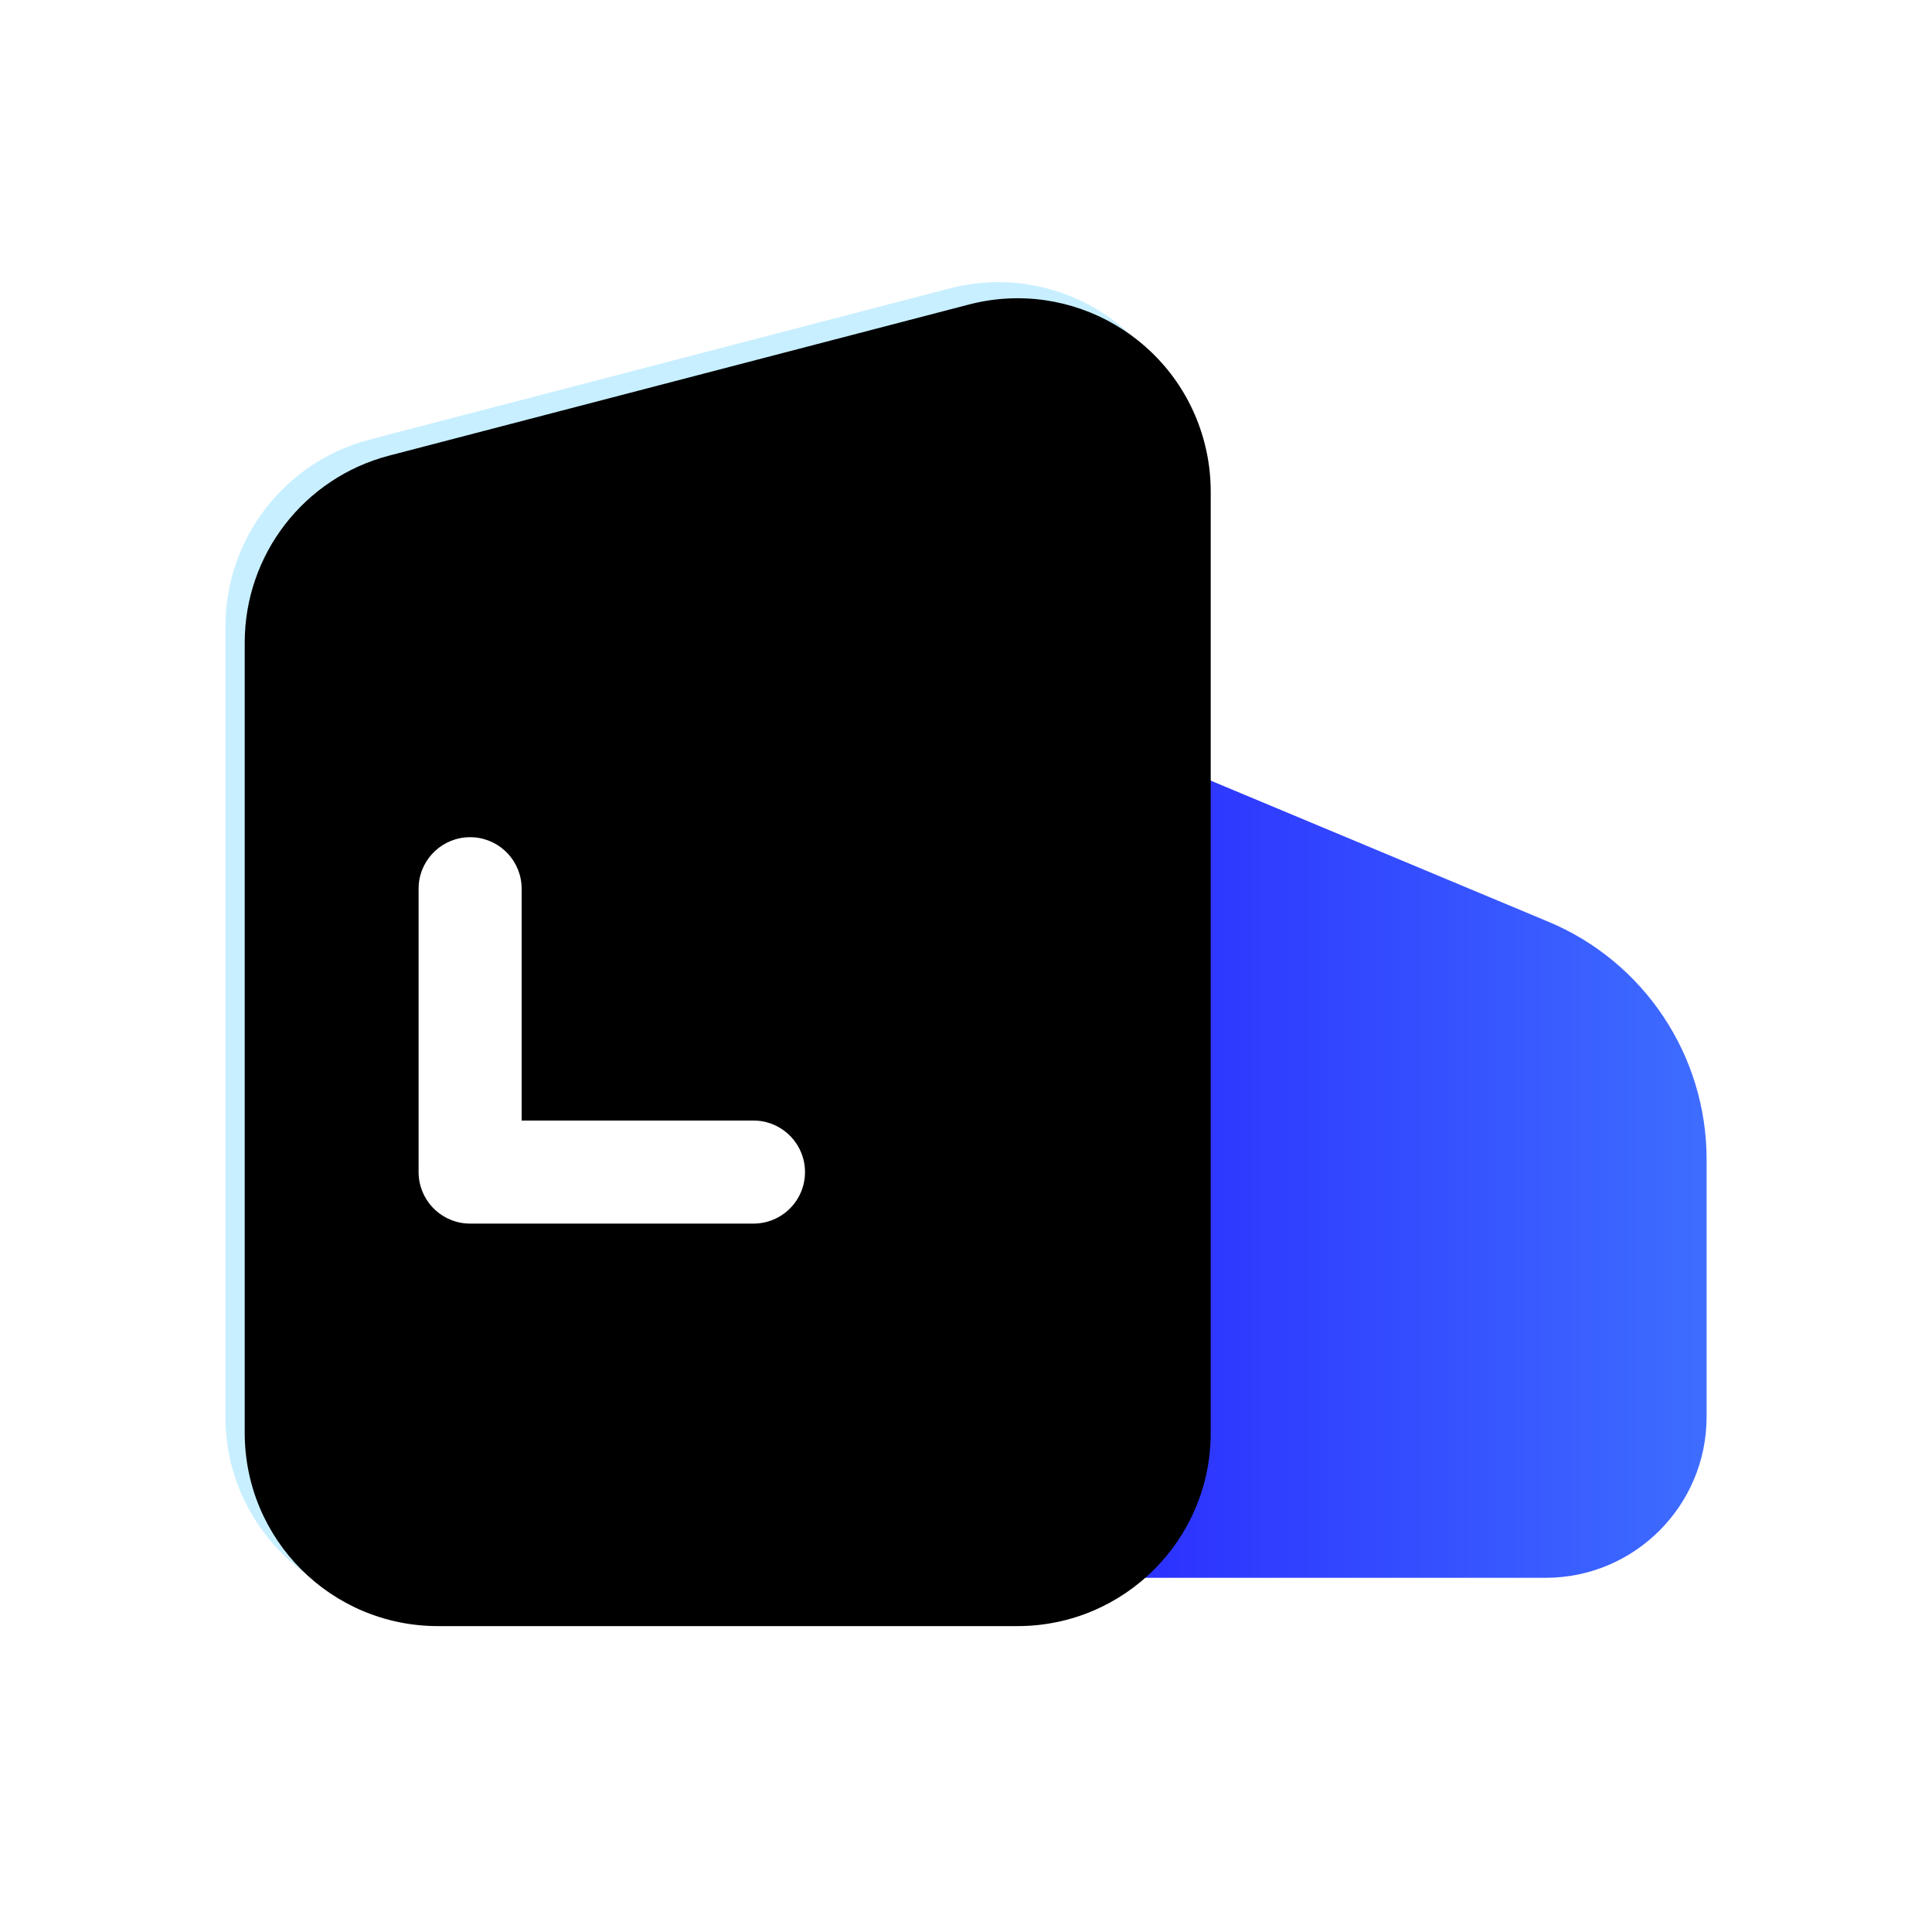 <?xml version="1.0" encoding="UTF-8"?>
<svg width="60px" height="60px" viewBox="0 0 60 60" version="1.1" xmlns="http://www.w3.org/2000/svg" xmlns:xlink="http://www.w3.org/1999/xlink">
    <title>新客获客</title>
    <defs>
        <linearGradient x1="100%" y1="53.974%" x2="0%" y2="53.974%" id="linearGradient-1">
            <stop stop-color="#3E6DFF" offset="0%"></stop>
            <stop stop-color="#2723FF" offset="100%"></stop>
        </linearGradient>
        <linearGradient x1="100%" y1="53.974%" x2="0%" y2="53.974%" id="linearGradient-2">
            <stop stop-color="#3E6DFF" offset="0%"></stop>
            <stop stop-color="#2723FF" offset="100%"></stop>
        </linearGradient>
        <filter x="-42.9%" y="-19.5%" width="185.7%" height="140.9%" filterUnits="objectBoundingBox" id="filter-3">
            <feGaussianBlur stdDeviation="2" in="SourceGraphic"></feGaussianBlur>
        </filter>
        <path d="M11.487,13.649 L29.487,8.958 C32.694,8.122 35.97,10.044 36.806,13.251 C36.935,13.745 37,14.253 37,14.764 L37,44 C37,47.314 34.314,50 31,50 L13,50 C9.686,50 7,47.314 7,44 L7,19.455 C7,16.724 8.844,14.338 11.487,13.649 Z" id="path-4"></path>
        <filter x="-1.7%" y="2.9%" width="103.3%" height="98.2%" filterUnits="objectBoundingBox" id="filter-5">
            <feOffset dx="0.1" dy="0" in="SourceAlpha" result="shadowOffsetInner1"></feOffset>
            <feComposite in="shadowOffsetInner1" in2="SourceAlpha" operator="arithmetic" k2="-1" k3="1" result="shadowInnerInner1"></feComposite>
            <feColorMatrix values="0 0 0 0 0.758   0 0 0 0 0.899   0 0 0 0 0.977  0 0 0 0.121 0" type="matrix" in="shadowInnerInner1" result="shadowMatrixInner1"></feColorMatrix>
            <feGaussianBlur stdDeviation="0.25" in="SourceAlpha" result="shadowBlurInner2"></feGaussianBlur>
            <feOffset dx="0.5" dy="0.5" in="shadowBlurInner2" result="shadowOffsetInner2"></feOffset>
            <feComposite in="shadowOffsetInner2" in2="SourceAlpha" operator="arithmetic" k2="-1" k3="1" result="shadowInnerInner2"></feComposite>
            <feColorMatrix values="0 0 0 0 0.91   0 0 0 0 0.989   0 0 0 0 1  0 0 0 0.906 0" type="matrix" in="shadowInnerInner2" result="shadowMatrixInner2"></feColorMatrix>
            <feMerge>
                <feMergeNode in="shadowMatrixInner1"></feMergeNode>
                <feMergeNode in="shadowMatrixInner2"></feMergeNode>
            </feMerge>
        </filter>
    </defs>
    <g id="页面-1" stroke="none" stroke-width="1" fill="none" fill-rule="evenodd">
        <g id="画板" transform="translate(-712, -730)">
            <g id="新客获客" transform="translate(712, 730)">
                <path d="M36.999,23.992 L48.085,28.625 C51.062,29.869 53,32.78 53,36.006 L53,44 C53,46.761 50.761,49 48,49 L32,49 C31.821,49 31.643,48.994 31.466,48.982 C34.562,48.744 37,46.157 37,43 L37,43 L36.999,23.992 Z" id="形状结合" fill="url(#linearGradient-1)"></path>
                <path d="M31,21.54 C32.059,21.54 33.107,21.75 34.083,22.158 L36.999,23.375 L37,43 C37,46.314 34.314,49 31,49 C26.582,49 23,45.418 23,41 L23,29.54 C23,25.122 26.582,21.54 31,21.54 Z" id="形状结合" fill="url(#linearGradient-2)" opacity="0.8" filter="url(#filter-3)"></path>
                <g id="矩形" fill-rule="nonzero">
                    <use fill-opacity="0.403" fill="#78D8FF" xlink:href="#path-4"></use>
                    <use fill="black" fill-opacity="1" filter="url(#filter-5)" xlink:href="#path-4"></use>
                </g>
                <path d="M23.4,26 C24.243,26 24.935,26.653 24.996,27.481 L25,27.6 L25,36.4 C25,37.243 24.347,37.935 23.519,37.996 L23.4,38 L14.6,38 C13.716,38 13,37.284 13,36.4 C13,35.557 13.653,34.865 14.481,34.804 L14.6,34.8 L21.8,34.8 L21.8,27.6 C21.8,26.757 22.453,26.065 23.281,26.004 L23.4,26 Z" id="路径-14" fill="#FFFFFF" fill-rule="nonzero" transform="translate(19, 32) scale(-1, 1) translate(-19, -32) "></path>
            </g>
        </g>
    </g>
</svg>